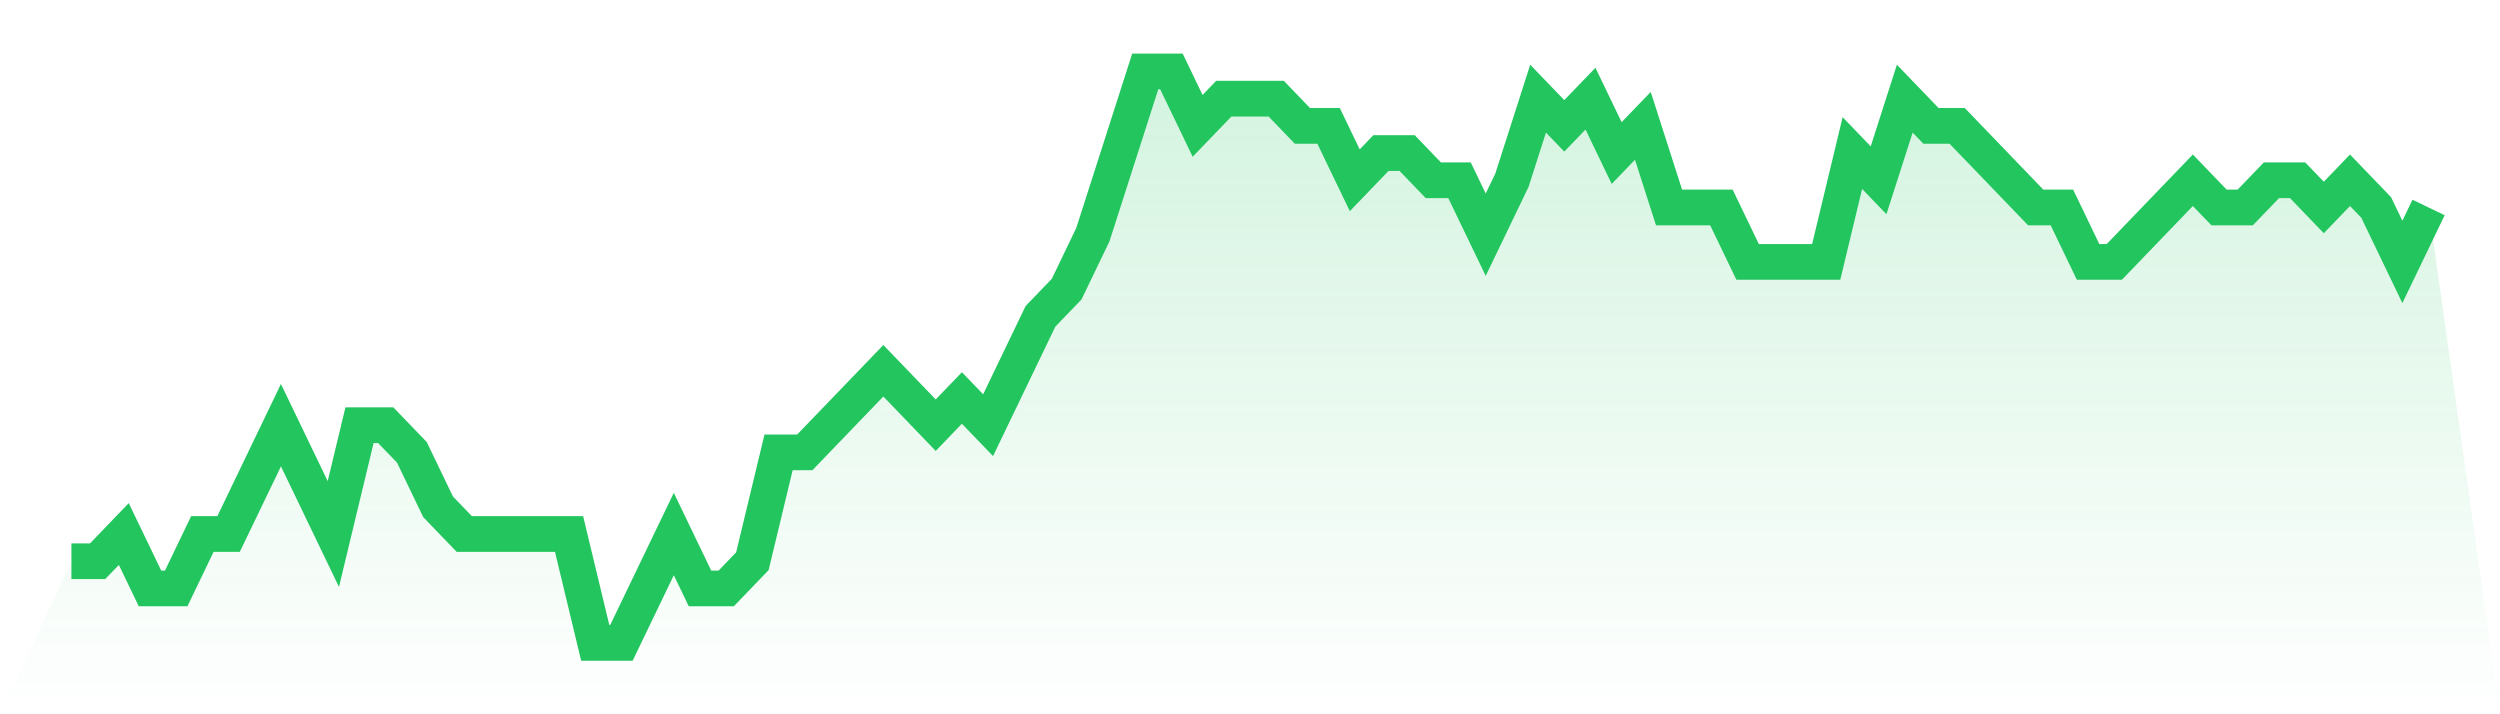 <svg viewBox="0 0 140 40" xmlns="http://www.w3.org/2000/svg">
<defs>
<linearGradient id="gradient" x1="0" x2="0" y1="0" y2="1">
<stop offset="0%" stop-color="#22c55e" stop-opacity="0.2"/>
<stop offset="100%" stop-color="#22c55e" stop-opacity="0"/>
</linearGradient>
</defs>
<path d="M4,31.429 L4,31.429 L5.467,31.429 L6.933,29.905 L8.4,32.952 L9.867,32.952 L11.333,29.905 L12.8,29.905 L14.267,26.857 L15.733,23.81 L17.2,26.857 L18.667,29.905 L20.133,23.81 L21.6,23.81 L23.067,25.333 L24.533,28.381 L26,29.905 L27.467,29.905 L28.933,29.905 L30.4,29.905 L31.867,29.905 L33.333,36 L34.8,36 L36.267,32.952 L37.733,29.905 L39.2,32.952 L40.667,32.952 L42.133,31.429 L43.6,25.333 L45.067,25.333 L46.533,23.81 L48,22.286 L49.467,20.762 L50.933,22.286 L52.4,23.81 L53.867,22.286 L55.333,23.81 L56.8,20.762 L58.267,17.714 L59.733,16.19 L61.2,13.143 L62.667,8.571 L64.133,4 L65.6,4 L67.067,7.048 L68.533,5.524 L70,5.524 L71.467,5.524 L72.933,7.048 L74.4,7.048 L75.867,10.095 L77.333,8.571 L78.8,8.571 L80.267,10.095 L81.733,10.095 L83.2,13.143 L84.667,10.095 L86.133,5.524 L87.6,7.048 L89.067,5.524 L90.533,8.571 L92,7.048 L93.467,11.619 L94.933,11.619 L96.4,11.619 L97.867,14.667 L99.333,14.667 L100.8,14.667 L102.267,14.667 L103.733,8.571 L105.2,10.095 L106.667,5.524 L108.133,7.048 L109.6,7.048 L111.067,8.571 L112.533,10.095 L114,11.619 L115.467,11.619 L116.933,14.667 L118.4,14.667 L119.867,13.143 L121.333,11.619 L122.8,10.095 L124.267,11.619 L125.733,11.619 L127.2,10.095 L128.667,10.095 L130.133,11.619 L131.6,10.095 L133.067,11.619 L134.533,14.667 L136,11.619 L140,40 L0,40 z" fill="url(#gradient)"/>
<path d="M4,31.429 L4,31.429 L5.467,31.429 L6.933,29.905 L8.4,32.952 L9.867,32.952 L11.333,29.905 L12.8,29.905 L14.267,26.857 L15.733,23.81 L17.2,26.857 L18.667,29.905 L20.133,23.81 L21.6,23.81 L23.067,25.333 L24.533,28.381 L26,29.905 L27.467,29.905 L28.933,29.905 L30.4,29.905 L31.867,29.905 L33.333,36 L34.8,36 L36.267,32.952 L37.733,29.905 L39.2,32.952 L40.667,32.952 L42.133,31.429 L43.6,25.333 L45.067,25.333 L46.533,23.81 L48,22.286 L49.467,20.762 L50.933,22.286 L52.4,23.81 L53.867,22.286 L55.333,23.81 L56.8,20.762 L58.267,17.714 L59.733,16.19 L61.2,13.143 L62.667,8.571 L64.133,4 L65.6,4 L67.067,7.048 L68.533,5.524 L70,5.524 L71.467,5.524 L72.933,7.048 L74.4,7.048 L75.867,10.095 L77.333,8.571 L78.8,8.571 L80.267,10.095 L81.733,10.095 L83.2,13.143 L84.667,10.095 L86.133,5.524 L87.6,7.048 L89.067,5.524 L90.533,8.571 L92,7.048 L93.467,11.619 L94.933,11.619 L96.4,11.619 L97.867,14.667 L99.333,14.667 L100.8,14.667 L102.267,14.667 L103.733,8.571 L105.2,10.095 L106.667,5.524 L108.133,7.048 L109.6,7.048 L111.067,8.571 L112.533,10.095 L114,11.619 L115.467,11.619 L116.933,14.667 L118.4,14.667 L119.867,13.143 L121.333,11.619 L122.8,10.095 L124.267,11.619 L125.733,11.619 L127.2,10.095 L128.667,10.095 L130.133,11.619 L131.6,10.095 L133.067,11.619 L134.533,14.667 L136,11.619" fill="none" stroke="#22c55e" stroke-width="2"/>
</svg>